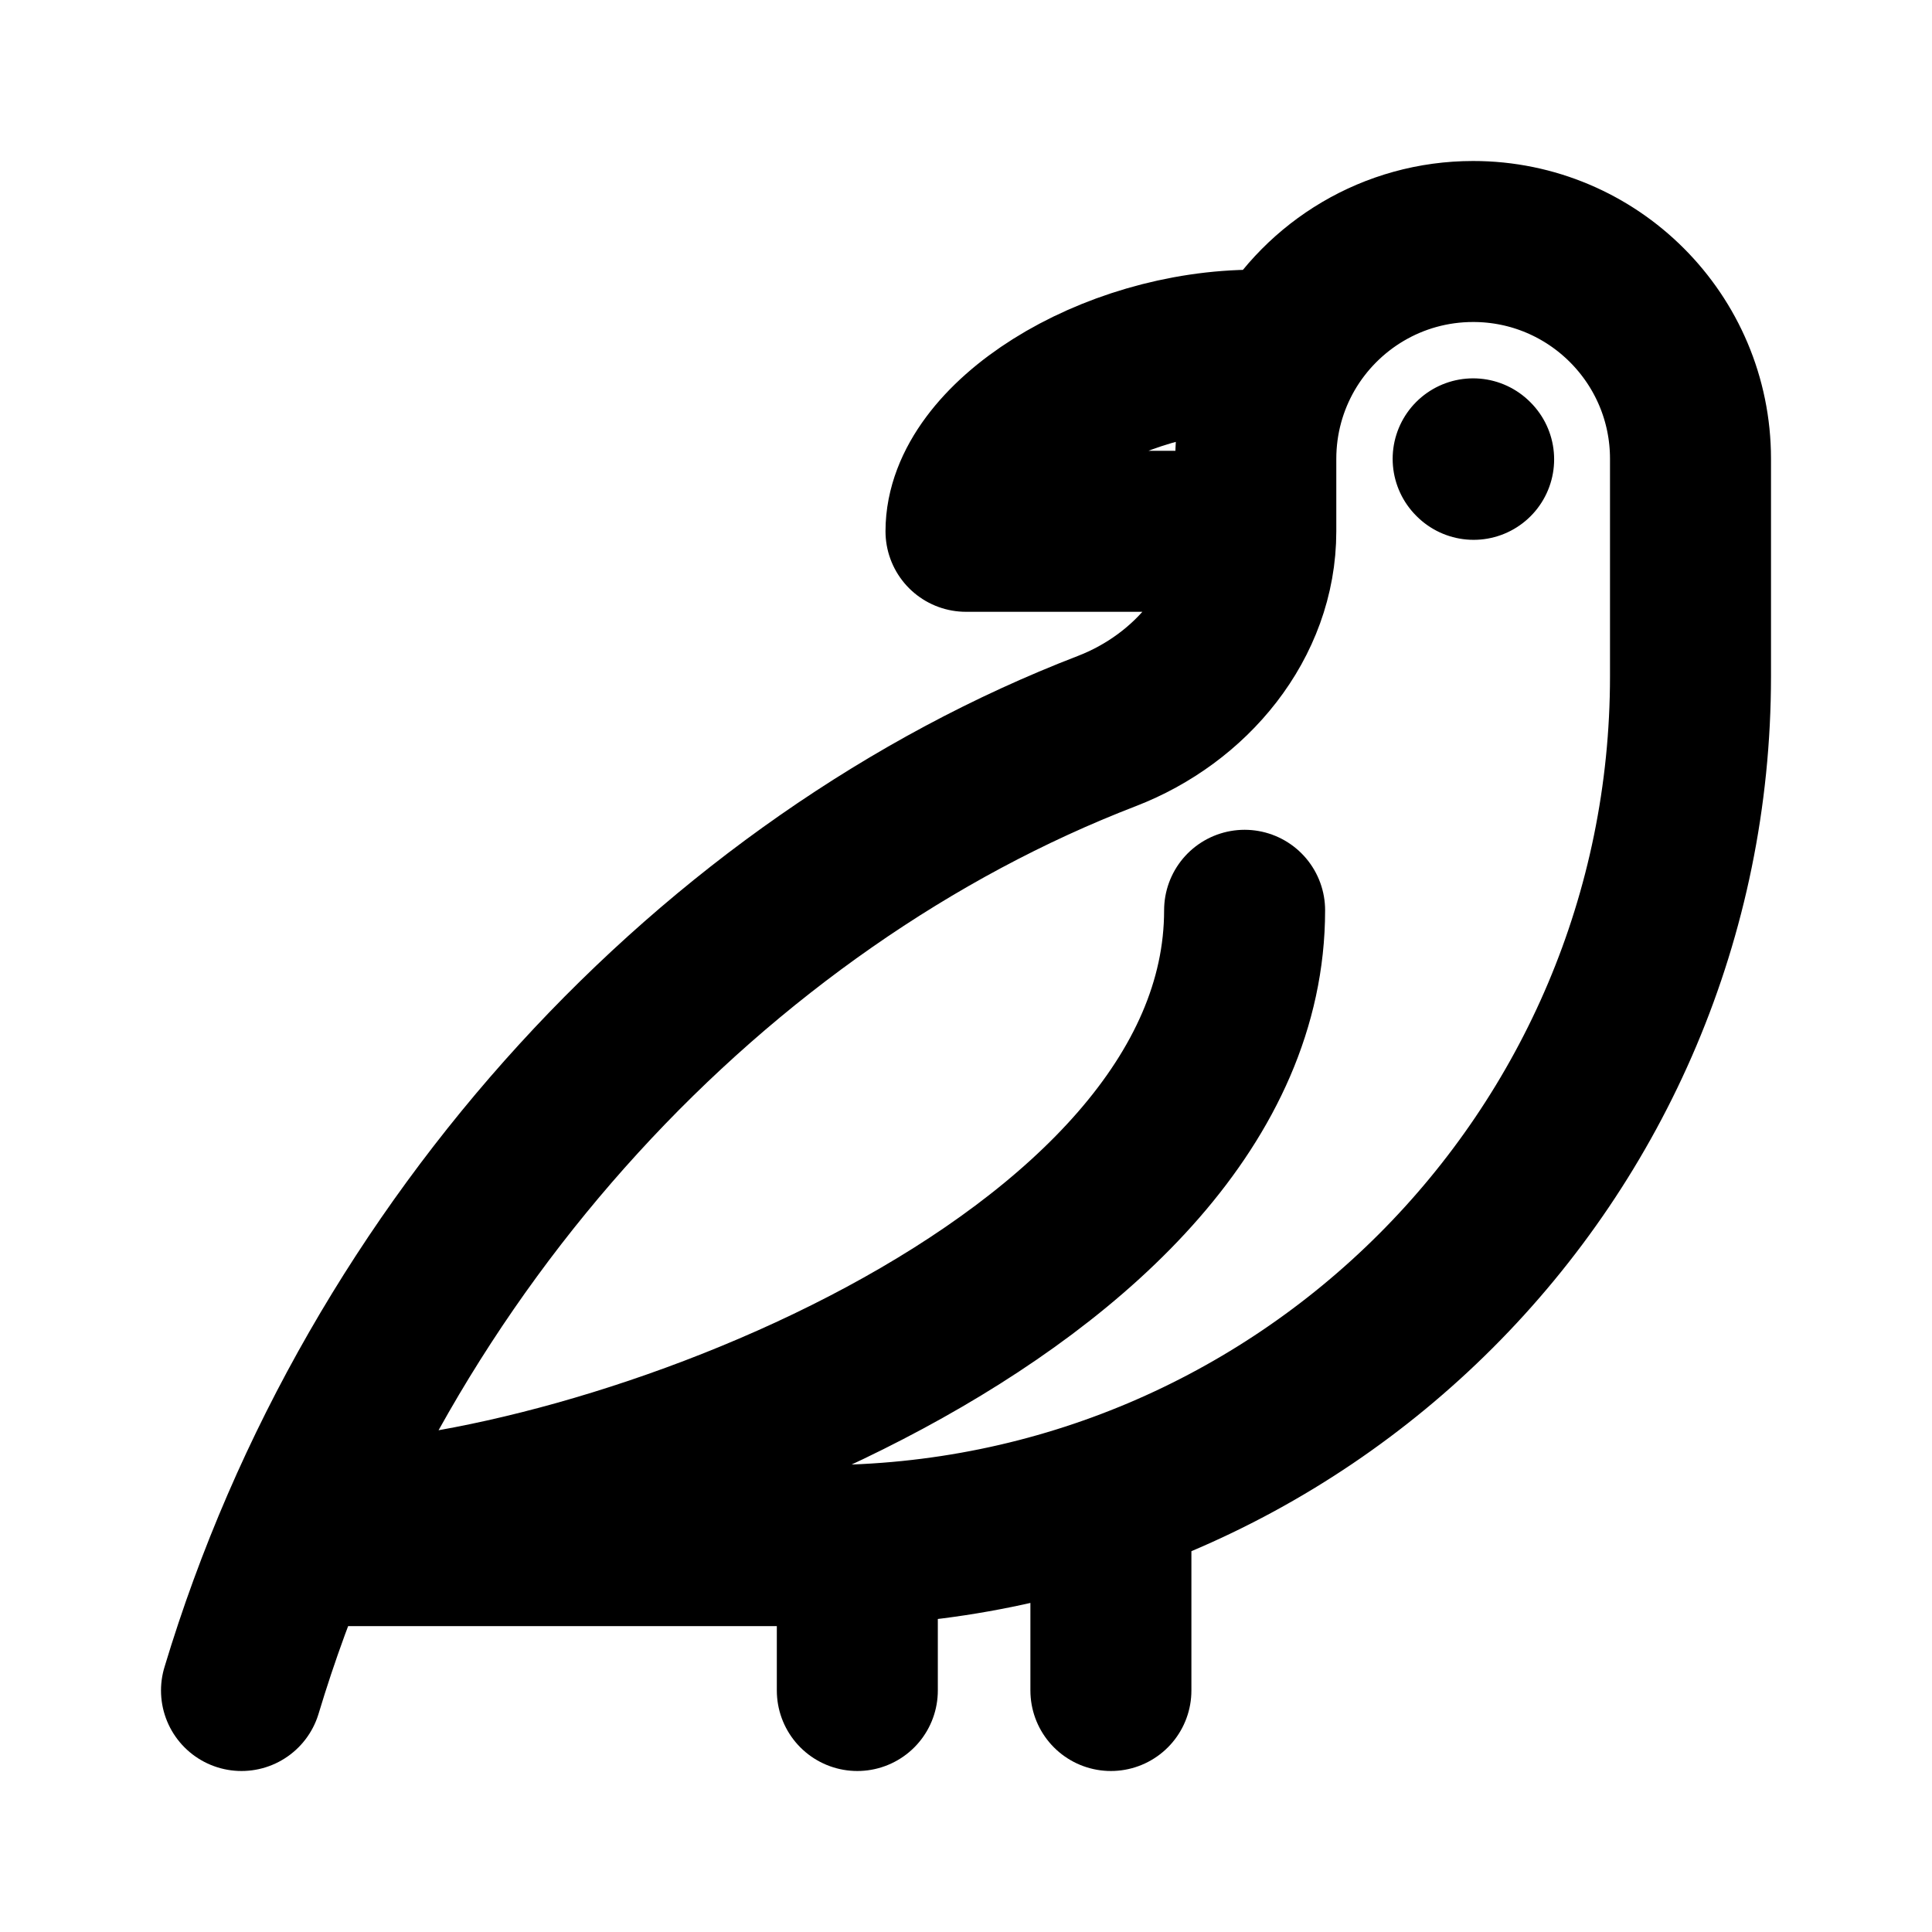 <?xml version="1.0" encoding="utf-8"?>
<svg width="800px" height="800px" viewBox="0 0 24 24" fill="none" xmlns="http://www.w3.org/2000/svg">
<path d="M15.461 11.308C15.461 15.981 7.385 18.923 3.923 18.923M3 21C4.68 15.419 8.905 10.948 13.748 9.082C14.795 8.679 15.6 7.721 15.6 6.6M15.6 6.6H12C12 5.482 13.785 4.35 15.6 4.35H15.961M15.6 6.6V5.7C15.6 5.208 15.732 4.747 15.961 4.35M3.9 19.2H10.2C16.165 19.2 21 14.365 21 8.4V5.7C21 4.209 19.791 3 18.3 3C17.301 3 16.428 3.543 15.961 4.35M10.65 21V19.2M13.8 21V19.2M18.3 5.7L18.306 5.706" stroke="#000000" stroke-width="2" stroke-linecap="round" stroke-linejoin="round"/>
</svg>